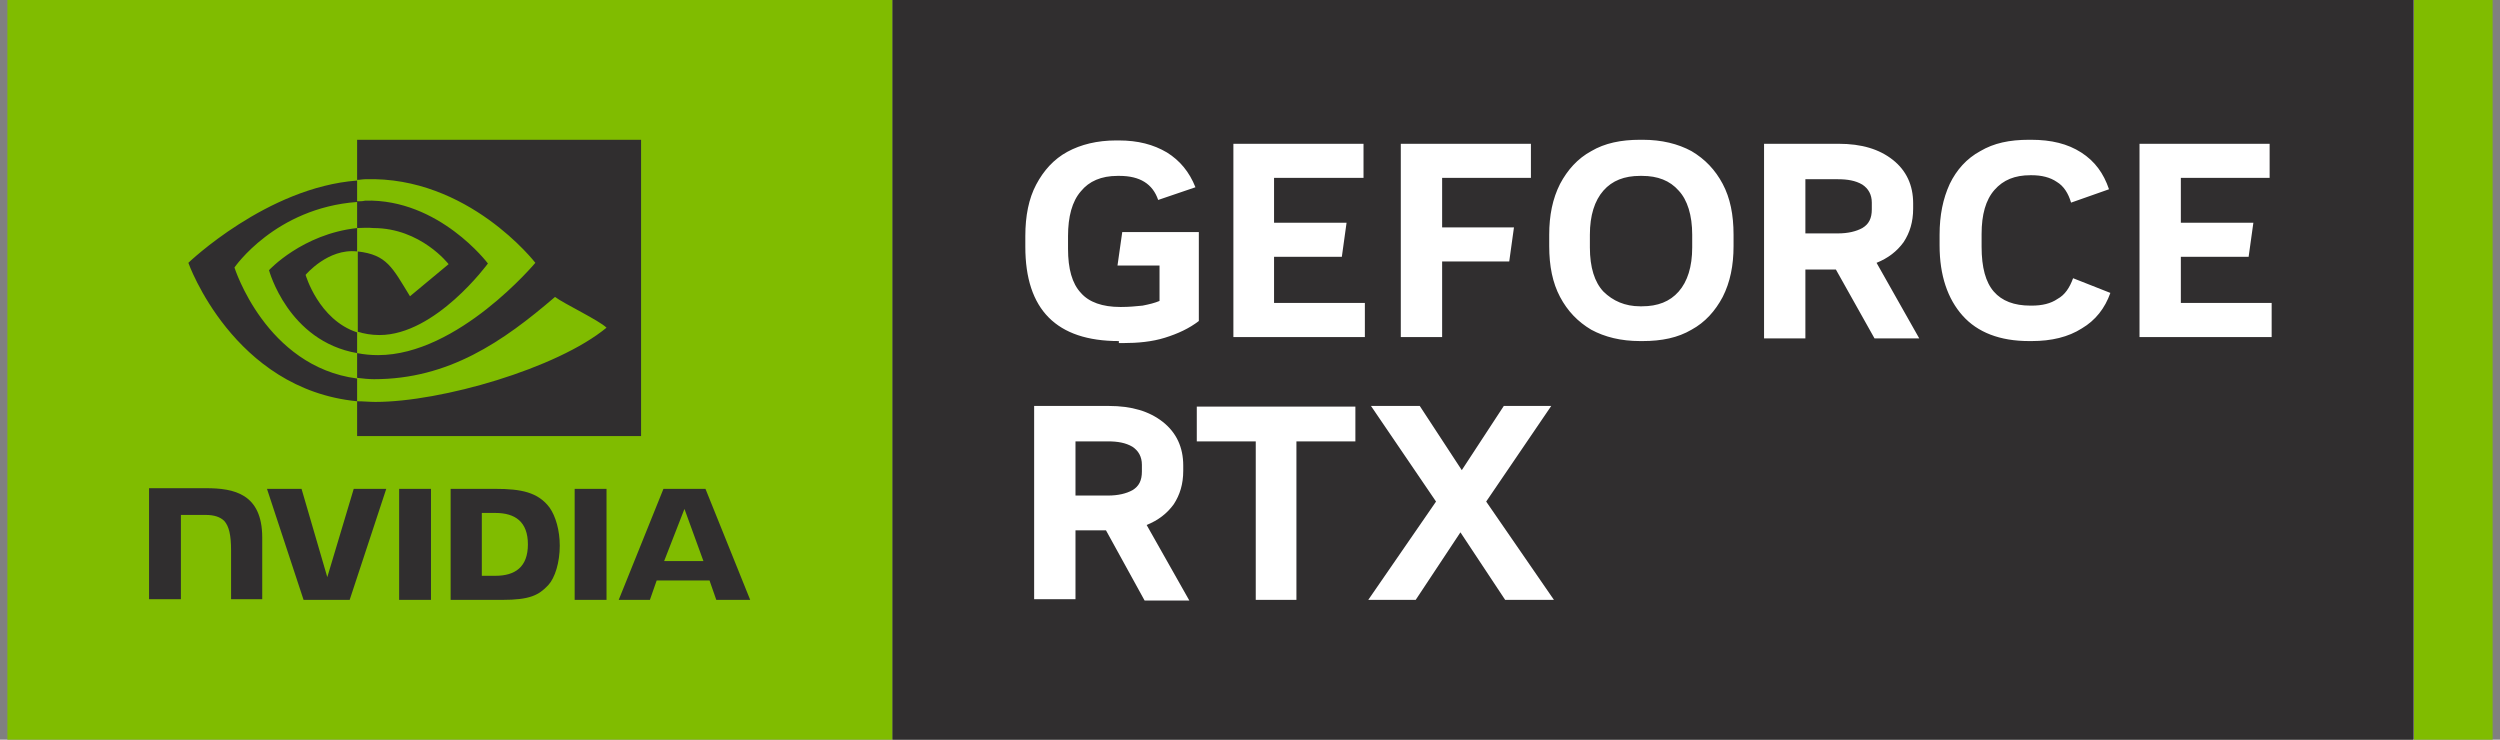 <svg width="169" height="50" viewBox="0 0 169 50" fill="none" xmlns="http://www.w3.org/2000/svg">
<rect x="0" y="0" width="169" height="50" fill="#808080" stroke="none"/>
<path d="M60.333 0V50H0.5V0H60.333ZM163.186 0V50H168.5V0H163.186Z" fill="#80BC00"/>
<path d="M163.14 0H60.333V50H163.14V0Z" fill="#302E2F"/>
<path d="M26.982 33.047V40.552H29.135V33.047H26.982ZM10.076 33.002V40.507H12.229V34.81H13.925C14.474 34.81 14.887 34.946 15.162 35.217C15.482 35.579 15.62 36.167 15.62 37.206V40.507H17.727V36.347C17.727 33.364 15.803 33.002 13.925 33.002H10.076ZM30.463 33.047V40.552H33.945C35.824 40.552 36.419 40.235 37.061 39.557C37.519 39.06 37.84 38.02 37.84 36.89C37.84 35.85 37.565 34.901 37.152 34.313C36.373 33.273 35.228 33.047 33.487 33.047H30.463ZM32.571 34.675H33.487C34.816 34.675 35.686 35.263 35.686 36.8C35.686 38.337 34.816 38.924 33.487 38.924H32.571V34.675ZM23.912 33.047L22.125 39.015L20.384 33.047H18.048L20.522 40.552H23.637L26.111 33.047H23.912ZM38.847 40.552H41.001V33.047H38.847V40.552ZM44.849 33.047L41.825 40.552H43.933L44.391 39.241H47.964L48.422 40.552H50.713L47.69 33.047H44.849ZM46.269 34.404L47.552 37.93H44.895L46.269 34.404ZM24.141 15.416V13.608C24.324 13.608 24.508 13.608 24.691 13.563C29.685 13.427 32.983 17.812 32.983 17.812C32.983 17.812 29.456 22.649 25.653 22.649C25.103 22.649 24.599 22.559 24.187 22.423V16.998C26.157 17.224 26.523 18.083 27.715 20.027L30.326 17.857C30.326 17.857 28.448 15.416 25.241 15.416C24.828 15.371 24.462 15.416 24.141 15.416ZM24.141 9.449V12.161C24.324 12.161 24.508 12.116 24.691 12.116C31.655 11.89 36.19 17.767 36.19 17.767C36.19 17.767 30.967 24.006 25.561 24.006C25.057 24.006 24.599 23.96 24.141 23.87V25.543C24.508 25.588 24.92 25.633 25.286 25.633C30.326 25.633 33.991 23.102 37.519 20.073C38.114 20.525 40.497 21.655 41.001 22.152C37.656 24.91 29.822 27.17 25.378 27.17C24.966 27.17 24.553 27.125 24.141 27.125V29.476H43.337V9.449H24.141ZM24.141 22.469V23.87C19.468 23.056 18.185 18.264 18.185 18.264C18.185 18.264 20.43 15.823 24.141 15.416V16.998C22.171 16.772 20.659 18.581 20.659 18.581C20.659 18.581 21.53 21.61 24.141 22.469ZM15.849 18.083C15.849 18.083 18.598 14.06 24.141 13.653V12.206C18.048 12.659 12.733 17.767 12.733 17.767C12.733 17.767 15.757 26.311 24.141 27.125V25.588C17.956 24.774 15.849 18.083 15.849 18.083Z" fill="#302E2F"/>
<path d="M75.635 23.056C71.42 23.056 69.312 20.931 69.312 16.682V15.959C69.312 14.602 69.542 13.427 70.046 12.478C70.549 11.528 71.237 10.76 72.153 10.262C73.069 9.765 74.169 9.494 75.452 9.494H75.635C76.918 9.494 77.971 9.765 78.888 10.308C79.758 10.85 80.4 11.619 80.812 12.659L78.292 13.517C77.925 12.432 77.055 11.89 75.681 11.89H75.543C74.444 11.89 73.619 12.252 73.069 12.93C72.474 13.608 72.199 14.648 72.199 15.959V16.818C72.199 18.174 72.474 19.168 73.069 19.801C73.619 20.434 74.535 20.751 75.727 20.751H75.818C76.322 20.751 76.78 20.706 77.238 20.66C77.697 20.57 78.063 20.48 78.384 20.344V17.948H75.543L75.864 15.687H81.041V21.7C80.4 22.197 79.621 22.559 78.75 22.83C77.88 23.102 76.918 23.192 75.91 23.192H75.635V23.056ZM83.377 22.83V9.72H92.174V12.026H86.126V15.055H91.028L90.708 17.36H86.126V20.48H92.265V22.785H83.377V22.83ZM94.694 22.83V9.72H103.49V12.026H97.488V15.371H102.344L102.024 17.677H97.488V22.785H94.694V22.83ZM110.866 23.056C109.583 23.056 108.483 22.785 107.567 22.288C106.651 21.745 105.964 21.022 105.46 20.073C104.956 19.123 104.727 17.993 104.727 16.637V15.868C104.727 14.557 104.956 13.427 105.46 12.432C105.964 11.483 106.651 10.714 107.567 10.217C108.483 9.675 109.583 9.449 110.866 9.449H111.049C112.332 9.449 113.431 9.72 114.348 10.217C115.264 10.76 115.951 11.483 116.455 12.432C116.959 13.382 117.188 14.512 117.188 15.868V16.637C117.188 17.948 116.959 19.078 116.455 20.073C115.951 21.022 115.264 21.791 114.348 22.288C113.431 22.83 112.332 23.056 111.049 23.056H110.866ZM110.866 20.706H111.003C112.057 20.706 112.882 20.389 113.477 19.711C114.073 19.033 114.393 18.038 114.393 16.727V15.868C114.393 14.557 114.073 13.517 113.477 12.884C112.882 12.206 112.057 11.89 111.003 11.89H110.866C109.812 11.89 108.987 12.206 108.392 12.884C107.796 13.563 107.476 14.557 107.476 15.868V16.727C107.476 18.083 107.796 19.078 108.392 19.711C109.033 20.344 109.858 20.706 110.866 20.706ZM119.25 22.83V9.72H124.289C125.847 9.72 127.038 10.082 127.954 10.805C128.871 11.528 129.329 12.523 129.329 13.743V14.105C129.329 15.009 129.1 15.733 128.687 16.366C128.229 16.998 127.634 17.451 126.855 17.767L129.741 22.875H126.717L124.106 18.219H122.044V22.875H119.25V22.83ZM122.044 15.778H124.244C124.931 15.778 125.48 15.642 125.893 15.416C126.351 15.145 126.534 14.738 126.534 14.15V13.698C126.534 13.156 126.305 12.749 125.893 12.478C125.435 12.206 124.885 12.116 124.244 12.116H122.044V15.778ZM137.163 23.056C135.193 23.056 133.681 22.469 132.673 21.338C131.665 20.208 131.116 18.626 131.116 16.592V15.868C131.116 14.557 131.345 13.427 131.803 12.432C132.261 11.483 132.948 10.714 133.864 10.217C134.781 9.675 135.834 9.449 137.163 9.449H137.3C138.675 9.449 139.774 9.72 140.691 10.308C141.607 10.895 142.203 11.709 142.569 12.794L140.004 13.698C139.82 13.065 139.5 12.568 139.041 12.297C138.583 11.98 137.988 11.845 137.346 11.845H137.255C136.201 11.845 135.422 12.161 134.827 12.839C134.231 13.517 133.956 14.512 133.956 15.823V16.682C133.956 18.083 134.231 19.078 134.781 19.711C135.33 20.344 136.155 20.66 137.255 20.66H137.346C138.034 20.66 138.629 20.525 139.087 20.208C139.591 19.937 139.912 19.44 140.141 18.807L142.661 19.801C142.294 20.841 141.653 21.655 140.737 22.197C139.82 22.785 138.675 23.056 137.346 23.056H137.163ZM144.631 22.83V9.72H153.427V12.026H147.425V15.055H152.328L152.007 17.36H147.425V20.48H153.564V22.785H144.631V22.83ZM69.908 40.552V27.442H74.948C76.505 27.442 77.697 27.803 78.613 28.526C79.529 29.25 79.987 30.244 79.987 31.465V31.827C79.987 32.731 79.758 33.454 79.346 34.087C78.888 34.72 78.292 35.172 77.513 35.489L80.4 40.597H77.376L74.764 35.85H72.703V40.507H69.908V40.552ZM72.703 33.499H74.902C75.589 33.499 76.139 33.364 76.551 33.138C77.009 32.866 77.192 32.46 77.192 31.872V31.42C77.192 30.877 76.963 30.47 76.551 30.199C76.093 29.928 75.543 29.837 74.902 29.837H72.703V33.499ZM84.889 40.552V29.837H80.903V27.487H91.624V29.837H87.638V40.552H84.889ZM101.749 40.552L98.725 35.986L95.701 40.552H92.494L97.076 33.906L92.678 27.442H95.976L98.817 31.782L101.657 27.442H104.864L100.466 33.906L105.047 40.552H101.749Z" fill="white"/>
</svg>
